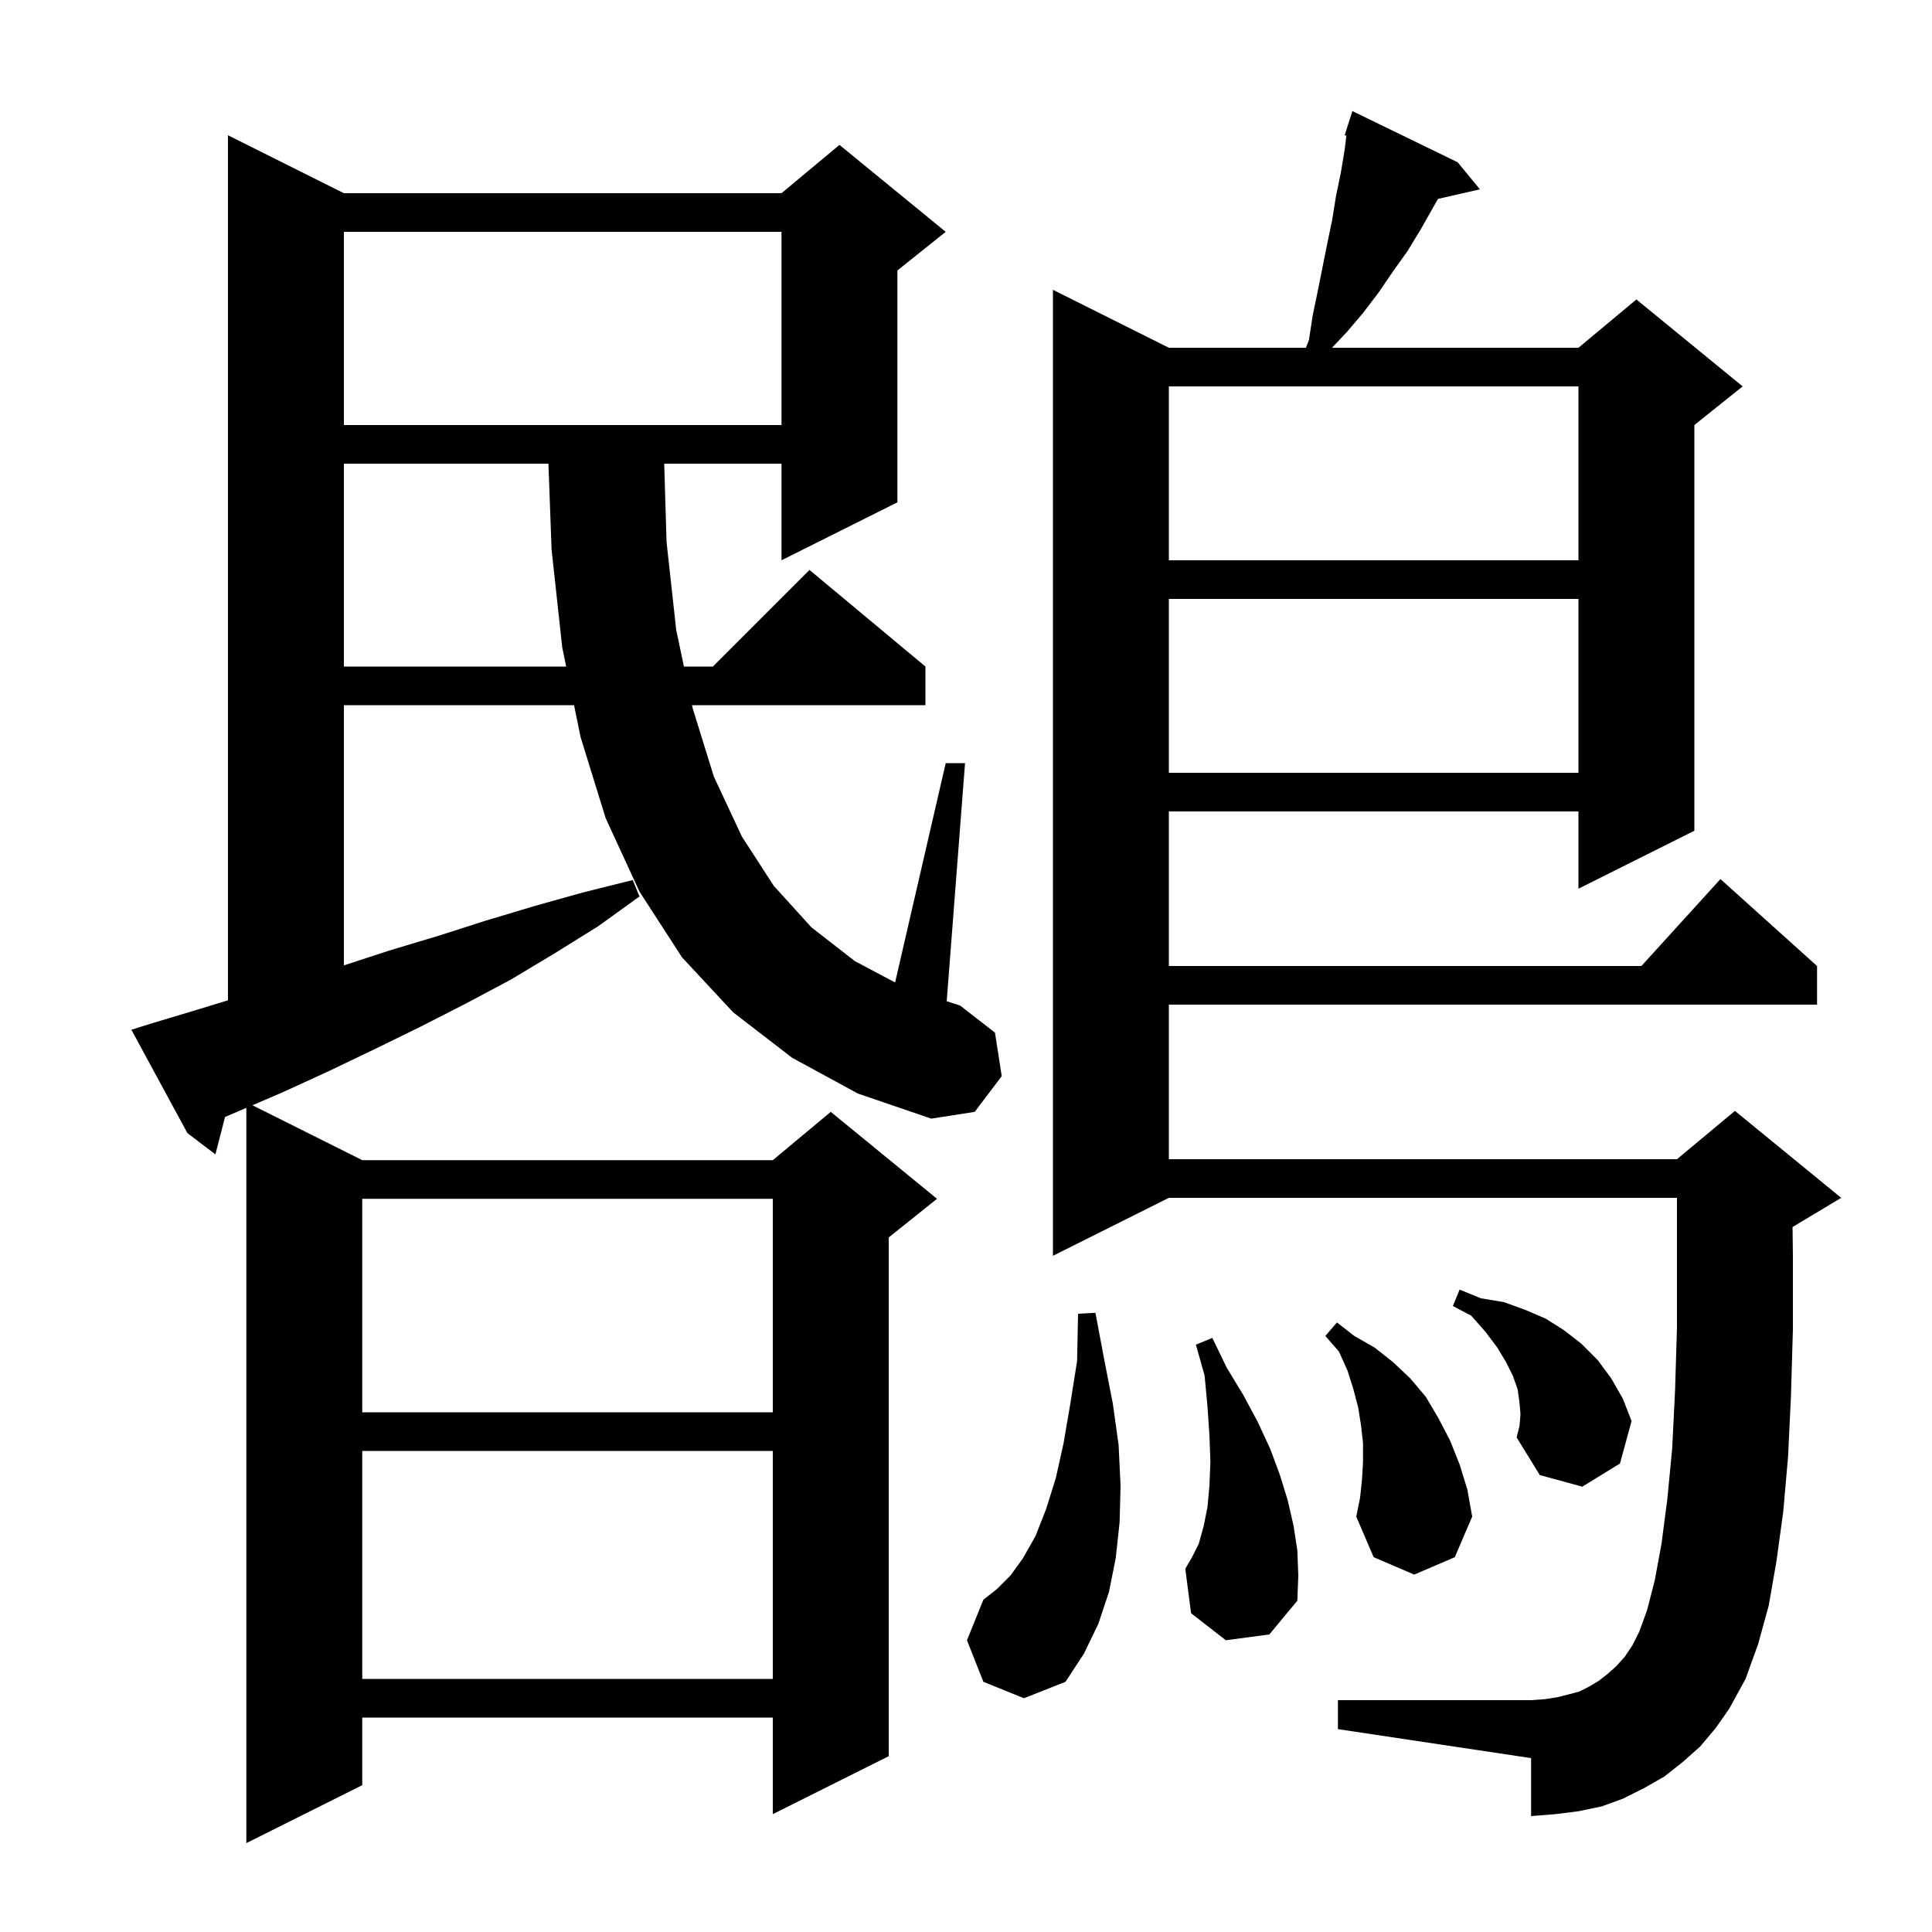<svg xmlns="http://www.w3.org/2000/svg" xmlns:xlink="http://www.w3.org/1999/xlink" version="1.1" baseProfile="full" viewBox="0 0 200 200" width="200" height="200"><g fill="currentColor"><path d="M 82.0 109.5 L 75.9 104.8 L 70.6 99.1 L 66.2 92.3 L 62.7 84.7 L 60.1 76.3 L 59.426 73.0 L 35.6 73.0 L 35.6 99.935 L 40.3 98.4 L 45.3 96.9 L 50.3 95.3 L 55.3 93.8 L 60.3 92.4 L 65.5 91.1 L 66.2 92.8 L 61.9 95.9 L 57.4 98.7 L 52.9 101.4 L 48.2 103.9 L 43.5 106.3 L 38.8 108.6 L 34.0 110.9 L 29.2 113.1 L 26.131 114.415 L 37.5 120.1 L 80.0 120.1 L 86.0 115.1 L 97.0 124.1 L 92.0 128.1 L 92.0 181.8 L 80.0 187.8 L 80.0 177.8 L 37.5 177.8 L 37.5 184.8 L 25.5 190.8 L 25.5 114.686 L 23.295 115.631 L 22.3 119.5 L 19.4 117.3 L 13.6 106.6 L 15.5 106.0 L 20.5 104.5 L 23.6 103.551 L 23.6 14.0 L 35.6 20.0 L 80.9 20.0 L 86.9 15.0 L 97.9 24.0 L 92.9 28.0 L 92.9 52.0 L 80.9 58.0 L 80.9 48.0 L 68.759 48.0 L 69.0 56.1 L 70.0 65.2 L 70.798 69.0 L 73.8 69.0 L 83.8 59.0 L 95.8 69.0 L 95.8 73.0 L 71.637 73.0 L 71.7 73.3 L 73.9 80.4 L 76.8 86.6 L 80.1 91.7 L 84.0 96.0 L 88.5 99.5 L 92.661 101.703 L 97.9 79.0 L 99.9 79.0 L 98.004 103.643 L 99.4 104.1 L 103.0 106.9 L 103.7 111.4 L 100.9 115.1 L 96.4 115.8 L 88.8 113.2 Z M 176.0 180.8 L 174.2 182.4 L 172.3 183.9 L 170.2 185.1 L 168.0 186.2 L 165.8 187.0 L 163.4 187.5 L 161.0 187.8 L 158.5 188.0 L 158.5 182.0 L 138.5 179.0 L 138.5 176.0 L 158.5 176.0 L 159.9 175.9 L 161.2 175.7 L 162.4 175.4 L 163.5 175.1 L 164.5 174.6 L 165.5 174.0 L 166.4 173.3 L 167.3 172.5 L 168.2 171.5 L 169.0 170.3 L 169.7 168.9 L 170.5 166.7 L 171.3 163.6 L 172.0 159.8 L 172.6 155.2 L 173.1 150.0 L 173.4 144.0 L 173.6 137.4 L 173.6 124.0 L 121.0 124.0 L 109.0 130.0 L 109.0 30.0 L 121.0 36.0 L 135.187 36.0 L 135.5 35.2 L 135.9 32.6 L 136.4 30.2 L 137.4 25.2 L 137.9 22.8 L 138.3 20.3 L 138.8 17.9 L 139.2 15.5 L 139.375 14.042 L 139.2 14.0 L 139.488 13.1 L 139.5 13.0 L 139.518 13.006 L 140.0 11.5 L 150.9 16.8 L 153.2 19.6 L 148.858 20.59 L 147.1 23.7 L 145.7 26.0 L 144.2 28.1 L 142.7 30.3 L 141.1 32.4 L 139.4 34.4 L 137.884 36.0 L 163.4 36.0 L 169.4 31.0 L 180.4 40.0 L 175.4 44.0 L 175.4 86.0 L 163.4 92.0 L 163.4 84.0 L 121.0 84.0 L 121.0 100.0 L 169.918 100.0 L 178.1 91.0 L 188.1 100.0 L 188.1 104.0 L 121.0 104.0 L 121.0 120.0 L 173.6 120.0 L 179.6 115.0 L 190.6 124.0 L 185.6 127.0 L 185.564 127.015 L 185.6 130.0 L 185.6 137.6 L 185.4 144.5 L 185.1 150.8 L 184.6 156.5 L 183.9 161.6 L 183.1 166.2 L 182.0 170.2 L 180.7 173.8 L 179.0 176.9 L 177.6 178.9 Z M 101.8 174.1 L 100.1 169.8 L 101.8 165.6 L 103.2 164.5 L 104.6 163.1 L 105.9 161.3 L 107.2 159.0 L 108.3 156.2 L 109.3 153.0 L 110.1 149.4 L 110.8 145.3 L 111.5 140.9 L 111.6 136.0 L 113.4 135.9 L 114.3 140.7 L 115.2 145.3 L 115.8 149.6 L 116.0 153.8 L 115.9 157.6 L 115.5 161.3 L 114.8 164.8 L 113.7 168.1 L 112.2 171.2 L 110.3 174.1 L 106.0 175.8 Z M 37.5 150.2 L 37.5 173.8 L 80.0 173.8 L 80.0 150.2 Z M 126.9 169.8 L 123.3 167.0 L 122.7 162.4 L 123.4 161.2 L 124.1 159.8 L 124.6 158.0 L 125.0 156.0 L 125.2 153.8 L 125.3 151.3 L 125.2 148.6 L 125.0 145.6 L 124.7 142.4 L 123.8 139.2 L 125.5 138.5 L 127.0 141.6 L 128.7 144.4 L 130.2 147.2 L 131.5 150.0 L 132.5 152.7 L 133.3 155.3 L 133.9 157.9 L 134.3 160.5 L 134.4 163.1 L 134.3 165.7 L 131.4 169.2 Z M 141.0 153.1 L 141.1 151.3 L 141.1 149.4 L 140.9 147.6 L 140.6 145.7 L 140.1 143.8 L 139.5 141.9 L 138.6 139.9 L 137.2 138.3 L 138.4 136.9 L 140.2 138.3 L 142.3 139.5 L 144.2 141.0 L 146.0 142.7 L 147.6 144.6 L 148.9 146.8 L 150.1 149.1 L 151.1 151.6 L 151.9 154.2 L 152.4 157.0 L 150.6 161.2 L 146.4 163.0 L 142.2 161.2 L 140.4 157.0 L 140.8 155.0 Z M 157.4 146.4 L 157.3 145.2 L 157.1 143.8 L 156.6 142.4 L 155.9 141.0 L 155.0 139.5 L 153.8 137.9 L 152.3 136.2 L 150.4 135.2 L 151.1 133.5 L 153.3 134.4 L 155.7 134.8 L 157.9 135.6 L 160.0 136.5 L 161.9 137.7 L 163.7 139.1 L 165.4 140.8 L 166.8 142.7 L 168.0 144.8 L 168.9 147.1 L 167.7 151.5 L 163.8 153.9 L 159.4 152.7 L 157.0 148.8 L 157.3 147.6 Z M 37.5 124.1 L 37.5 146.2 L 80.0 146.2 L 80.0 124.1 Z M 121.0 62.0 L 121.0 80.0 L 163.4 80.0 L 163.4 62.0 Z M 35.6 48.0 L 35.6 69.0 L 58.609 69.0 L 58.2 67.0 L 57.1 56.9 L 56.773 48.0 Z M 121.0 40.0 L 121.0 58.0 L 163.4 58.0 L 163.4 40.0 Z M 35.6 24.0 L 35.6 44.0 L 80.9 44.0 L 80.9 24.0 Z "/></g></svg>
